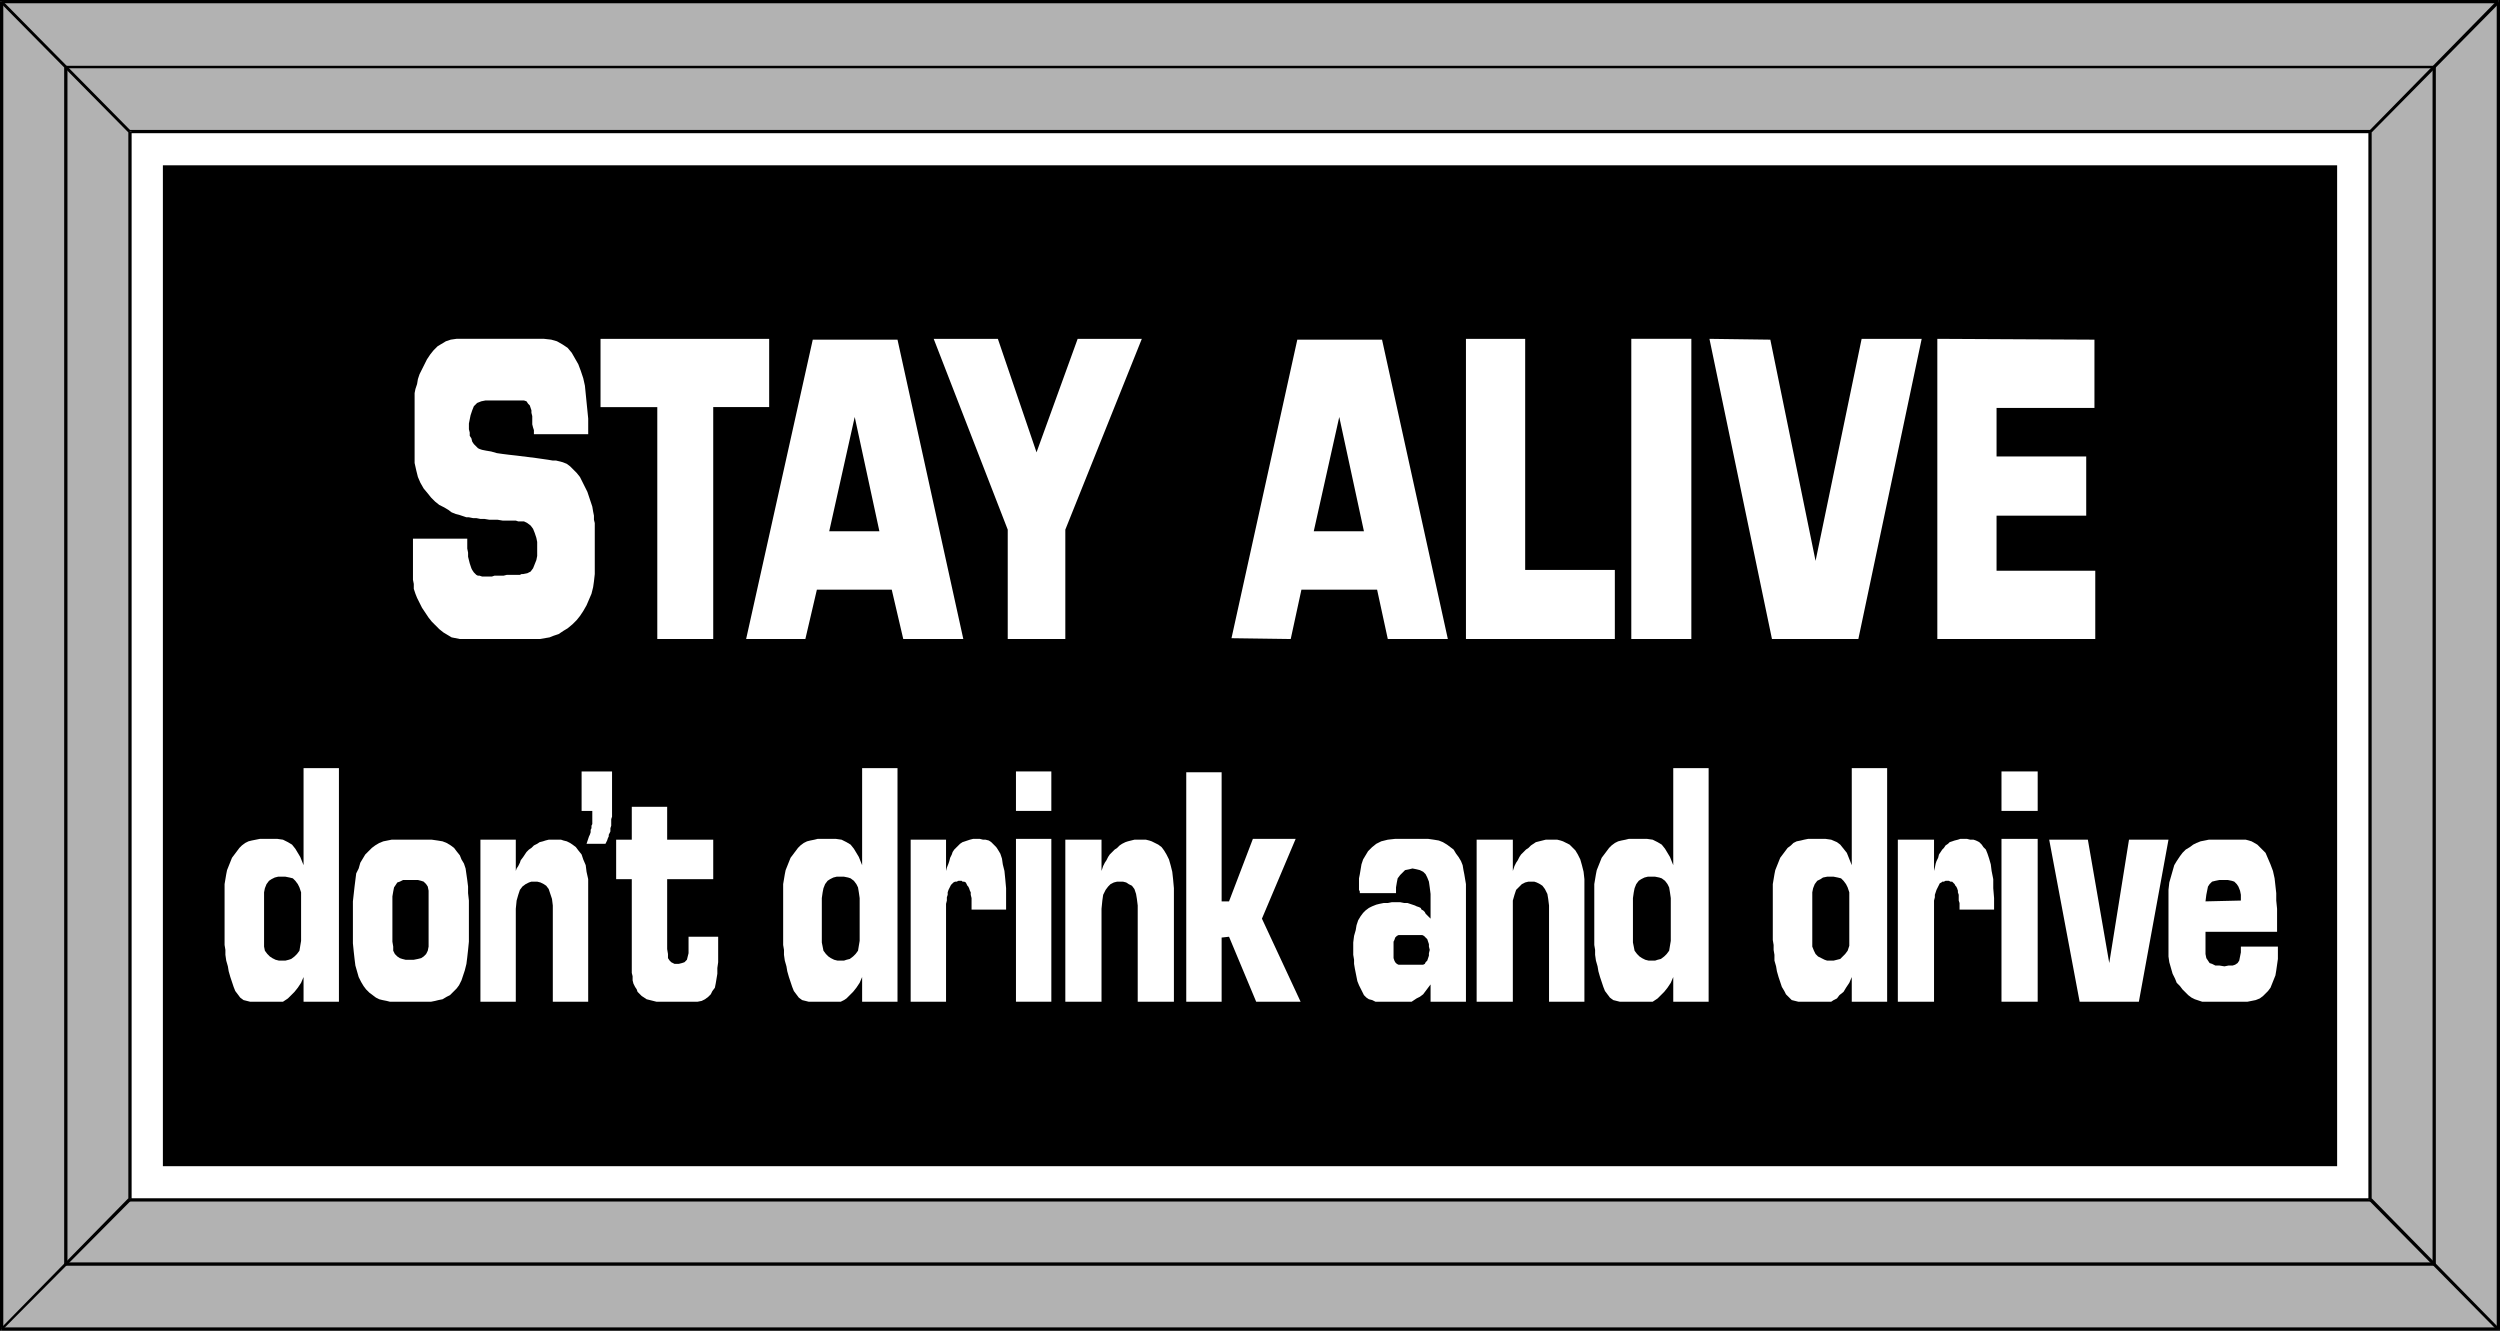 <?xml version="1.0" encoding="UTF-8" standalone="no"?>
<svg
   version="1.0"
   width="129.937mm"
   height="69.162mm"
   id="svg58"
   sodipodi:docname="Stay Alive.wmf"
   xmlns:inkscape="http://www.inkscape.org/namespaces/inkscape"
   xmlns:sodipodi="http://sodipodi.sourceforge.net/DTD/sodipodi-0.dtd"
   xmlns="http://www.w3.org/2000/svg"
   xmlns:svg="http://www.w3.org/2000/svg">
  <rect width="100%" height="100%" fill="#808080" stroke="none"/>
  <sodipodi:namedview
     id="namedview58"
     pagecolor="#ffffff"
     bordercolor="#000000"
     borderopacity="0.25"
     inkscape:showpageshadow="2"
     inkscape:pageopacity="0.0"
     inkscape:pagecheckerboard="0"
     inkscape:deskcolor="#d1d1d1"
     inkscape:document-units="mm" />
  <defs
     id="defs1">
    <pattern
       id="WMFhbasepattern"
       patternUnits="userSpaceOnUse"
       width="6"
       height="6"
       x="0"
       y="0" />
  </defs>
  <path
     style="fill:#b2b2b2;fill-opacity:1;fill-rule:evenodd;stroke:none"
     d="M 490.779,261.076 V 0.323 H 0.323 V 261.076 Z"
     id="path1" />
  <path
     style="fill:#000000;fill-opacity:1;fill-rule:evenodd;stroke:none"
     d="m 490.779,0.646 -0.323,-0.323 V 261.076 h 0.646 V 0.323 L 490.779,0 l 0.323,0.323 V 0 h -0.323 z"
     id="path2" />
  <path
     style="fill:#000000;fill-opacity:1;fill-rule:evenodd;stroke:none"
     d="M 0.646,0.323 0.323,0.646 H 490.779 V 0 H 0.323 L 0,0.323 0.323,0 H 0 v 0.323 z"
     id="path3" />
  <path
     style="fill:#000000;fill-opacity:1;fill-rule:evenodd;stroke:none"
     d="m 0.323,260.752 0.323,0.323 V 0.323 H 0 V 261.076 L 0.323,261.399 0,261.076 v 0.323 h 0.323 z"
     id="path4" />
  <path
     style="fill:#000000;fill-opacity:1;fill-rule:evenodd;stroke:none"
     d="m 490.455,261.076 0.323,-0.323 H 0.323 v 0.646 H 490.779 l 0.323,-0.323 -0.323,0.323 h 0.323 v -0.323 z"
     id="path5" />
  <path
     style="fill:#ffffff;fill-opacity:1;fill-rule:evenodd;stroke:none"
     d="M 465.569,235.711 V 25.849 H 25.533 V 235.711 Z"
     id="path6" />
  <path
     style="fill:#000000;fill-opacity:1;fill-rule:evenodd;stroke:none"
     d="m 465.569,26.172 -0.323,-0.323 V 235.711 h 0.646 V 25.849 l -0.323,-0.323 0.323,0.323 v -0.323 h -0.323 z"
     id="path7" />
  <path
     style="fill:#000000;fill-opacity:1;fill-rule:evenodd;stroke:none"
     d="m 25.856,25.849 -0.323,0.323 H 465.569 V 25.526 H 25.533 l -0.323,0.323 0.323,-0.323 h -0.323 v 0.323 z"
     id="path8" />
  <path
     style="fill:#000000;fill-opacity:1;fill-rule:evenodd;stroke:none"
     d="m 25.533,235.388 0.323,0.323 V 25.849 H 25.21 V 235.711 l 0.323,0.323 -0.323,-0.323 v 0.323 h 0.323 z"
     id="path9" />
  <path
     style="fill:#000000;fill-opacity:1;fill-rule:evenodd;stroke:none"
     d="m 465.246,235.711 0.323,-0.323 H 25.533 v 0.646 H 465.569 l 0.323,-0.323 -0.323,0.323 h 0.323 v -0.323 z"
     id="path10" />
  <path
     style="fill:#000000;fill-opacity:1;fill-rule:evenodd;stroke:none"
     d="M 459.105,229.087 V 32.473 H 31.997 V 229.087 Z"
     id="path11" />
  <path
     style="fill:#ffffff;fill-opacity:1;fill-rule:evenodd;stroke:none"
     d="m 158.206,125.53 2.262,-9.693 h 14.706 l 2.262,9.693 h 11.797 L 176.305,66.723 h -16.645 l -13.09,58.807 z"
     id="path12" />
  <path
     style="fill:#000000;fill-opacity:1;fill-rule:evenodd;stroke:none"
     d="m 167.902,81.909 -5.01,22.456 h 9.858 z"
     id="path13" />
  <path
     style="fill:#ffffff;fill-opacity:1;fill-rule:evenodd;stroke:none"
     d="m 409.817,89.664 h -17.614 v -9.532 h 19.23 V 66.723 L 380.568,66.561 v 58.968 h 31.027 v -13.409 h -19.392 v -10.824 h 17.614 z"
     id="path14" />
  <path
     style="fill:#ffffff;fill-opacity:1;fill-rule:evenodd;stroke:none"
     d="m 320.452,125.53 v -1.131 -1.292 -1.454 -1.616 -1.939 -1.939 -2.1 -2.1 -2.262 -2.423 -2.423 -2.585 -2.585 -2.423 -2.585 -2.585 -2.423 -2.423 -2.423 -2.262 -2.262 -2.1 -1.939 -1.939 -1.616 -1.616 -1.292 -1.131 -0.808 -0.646 -0.485 -0.162 h 11.797 v 0.162 0.485 0.808 1.131 1.292 1.454 1.777 1.939 2.1 2.1 2.423 2.423 2.585 2.746 2.585 2.746 2.746 2.746 2.585 2.585 2.585 2.423 2.262 2.262 1.939 1.939 1.616 1.454 1.131 0.969 0.646 0.323 z"
     id="path15" />
  <path
     style="fill:#ffffff;fill-opacity:1;fill-rule:evenodd;stroke:none"
     d="m 299.606,111.959 h 17.614 v 13.571 H 287.971 V 66.561 h 11.635 z"
     id="path16" />
  <path
     style="fill:#ffffff;fill-opacity:1;fill-rule:evenodd;stroke:none"
     d="M 91.789,105.82 H 81.123 v 8.078 l 0.162,0.808 v 0.969 l 0.323,0.969 0.323,0.808 0.485,0.969 0.485,0.969 0.646,0.969 0.646,0.969 0.646,0.808 0.808,0.808 0.646,0.646 0.808,0.646 0.808,0.485 0.808,0.485 0.808,0.162 0.808,0.162 h 15.675 l 0.97,-0.162 0.97,-0.162 0.808,-0.323 0.97,-0.323 0.97,-0.646 0.808,-0.485 0.97,-0.808 0.808,-0.808 0.646,-0.808 0.646,-0.969 0.646,-1.131 0.485,-1.131 0.485,-1.131 0.323,-1.292 0.162,-1.131 0.162,-1.454 v -10.017 l -0.162,-0.646 v -0.808 l -0.162,-0.808 -0.162,-0.969 -0.323,-0.969 -0.323,-0.969 -0.323,-0.969 -0.485,-0.969 -0.485,-0.969 -0.485,-0.969 -0.646,-0.808 -0.646,-0.646 -0.646,-0.646 -0.646,-0.485 -0.808,-0.323 -0.646,-0.162 -0.646,-0.162 h -0.646 l -0.97,-0.162 -1.131,-0.162 -1.131,-0.162 -1.293,-0.162 -1.293,-0.162 -1.293,-0.162 -1.454,-0.162 -1.293,-0.162 -1.131,-0.162 -1.131,-0.323 -0.97,-0.162 -0.808,-0.162 -0.485,-0.162 -0.323,-0.162 -0.485,-0.485 -0.323,-0.323 -0.323,-0.485 -0.162,-0.646 -0.323,-0.485 v -0.646 l -0.162,-0.646 v -0.485 -0.646 l 0.162,-0.808 0.162,-0.808 0.323,-0.969 0.323,-0.808 0.646,-0.646 0.808,-0.323 0.808,-0.162 h 0.323 0.485 0.323 0.485 0.485 0.485 0.485 0.485 0.485 0.485 0.646 0.323 0.485 0.485 0.323 0.323 0.485 l 0.485,0.162 0.323,0.485 0.323,0.323 0.162,0.485 0.162,0.485 v 0.485 l 0.162,0.646 v 0.485 0.646 0.485 l 0.162,0.646 0.162,0.485 v 0.485 0.323 h 0.162 10.504 v -1.454 -1.616 l -0.162,-1.616 -0.162,-1.616 -0.162,-1.616 -0.162,-1.616 -0.323,-1.454 -0.485,-1.454 -0.485,-1.292 -0.646,-1.131 -0.646,-1.131 -0.808,-0.969 -0.97,-0.646 -1.131,-0.646 -1.131,-0.323 -1.454,-0.162 H 89.688 l -1.131,0.162 -0.97,0.323 -0.808,0.485 -0.808,0.485 -0.808,0.808 -0.646,0.808 -0.646,0.969 -0.485,0.969 -0.485,0.969 -0.485,0.969 -0.323,0.969 -0.162,0.969 -0.323,0.969 -0.162,0.808 v 0.646 0.646 10.824 1.616 l 0.323,1.454 0.323,1.292 0.485,1.131 0.646,1.131 0.808,0.969 0.646,0.808 0.808,0.808 0.808,0.646 0.97,0.485 0.808,0.485 0.646,0.485 0.808,0.323 0.646,0.162 0.485,0.162 0.485,0.162 0.485,0.162 h 0.485 l 0.808,0.162 h 0.646 l 0.808,0.162 h 0.808 l 0.97,0.162 h 0.808 0.808 l 0.97,0.162 h 0.646 0.808 0.646 0.485 l 0.485,0.162 h 0.162 0.97 l 0.646,0.323 0.646,0.485 0.485,0.646 0.323,0.808 0.323,0.969 0.162,0.808 v 1.131 0.646 0.969 l -0.162,0.808 -0.323,0.808 -0.323,0.808 -0.485,0.646 -0.646,0.323 -0.808,0.162 h -0.323 l -0.323,0.162 h -0.323 -0.485 -0.646 -0.485 -0.646 l -0.646,0.162 h -0.646 -0.485 -0.646 l -0.485,0.162 h -0.485 -0.485 -0.323 -0.323 -0.323 l -0.485,-0.162 h -0.323 l -0.323,-0.162 -0.323,-0.323 -0.162,-0.162 -0.323,-0.485 -0.162,-0.323 -0.162,-0.485 -0.162,-0.485 -0.162,-0.646 -0.162,-0.646 v -0.808 l -0.162,-0.808 v -0.969 z"
     id="path17" />
  <path
     style="fill:#ffffff;fill-opacity:1;fill-rule:evenodd;stroke:none"
     d="M 129.118,125.53 V 79.971 H 117.968 V 66.561 h 33.128 v 13.409 h -10.989 v 45.559 z"
     id="path18" />
  <path
     style="fill:#ffffff;fill-opacity:1;fill-rule:evenodd;stroke:none"
     d="m 348.086,125.53 -12.282,-58.968 11.958,0.162 8.888,43.459 9.05,-43.62 h 11.797 l -12.443,58.968 z"
     id="path19" />
  <path
     style="fill:#ffffff;fill-opacity:1;fill-rule:evenodd;stroke:none"
     d="M 209.272,125.53 V 104.043 l 15.029,-37.481 h -12.605 l -8.08,22.295 -7.595,-22.295 h -12.605 l 14.544,37.481 v 21.487 z"
     id="path20" />
  <path
     style="fill:#ffffff;fill-opacity:1;fill-rule:evenodd;stroke:none"
     d="m 281.022,193.383 v 3.393 h 6.949 v -21.325 -0.969 -0.808 l -0.162,-0.969 -0.162,-0.969 -0.162,-0.808 -0.162,-0.969 -0.323,-0.808 -0.485,-0.808 -0.485,-0.646 -0.485,-0.808 -0.646,-0.485 -0.646,-0.485 -0.808,-0.485 -0.808,-0.323 -0.97,-0.162 -1.131,-0.162 h -6.464 l -1.454,0.162 -1.293,0.323 -0.97,0.485 -0.808,0.646 -0.808,0.808 -0.485,0.808 -0.485,0.808 -0.323,0.969 -0.162,0.969 -0.162,0.969 -0.162,0.808 v 0.808 0.808 0.646 l 0.162,0.323 v 0.323 h 7.11 v -1.131 l 0.162,-0.969 0.162,-0.808 0.485,-0.646 0.485,-0.485 0.485,-0.485 0.808,-0.162 0.646,-0.162 0.808,0.162 0.646,0.162 0.646,0.323 0.485,0.485 0.323,0.646 0.323,0.808 0.162,1.131 0.162,1.292 v 4.847 l -0.323,-0.323 -0.323,-0.323 -0.323,-0.323 -0.162,-0.323 -0.323,-0.323 -0.323,-0.162 -0.162,-0.323 -0.323,-0.162 -0.485,-0.162 -0.323,-0.162 -0.485,-0.162 -0.485,-0.162 -0.485,-0.162 h -0.646 l -0.808,-0.162 h -0.808 -0.808 l -0.808,0.162 h -0.808 l -0.808,0.162 -0.646,0.162 -0.808,0.323 -0.646,0.323 -0.646,0.485 -0.485,0.485 -0.485,0.646 -0.485,0.808 -0.323,0.969 -0.162,0.969 -0.323,1.131 -0.162,1.292 v 1.454 0.969 l 0.162,0.969 v 0.808 l 0.162,0.969 0.162,0.808 0.162,0.808 0.162,0.808 0.323,0.808 0.323,0.646 0.323,0.646 0.323,0.646 0.485,0.485 0.485,0.323 0.646,0.162 0.646,0.323 h 0.646 0.162 0.323 0.485 0.323 0.485 0.485 0.485 0.485 0.485 0.646 0.323 0.485 0.323 0.323 0.323 v 0 h 0.323 l 0.485,-0.323 0.485,-0.323 0.646,-0.323 0.646,-0.485 0.485,-0.646 0.485,-0.646 z"
     id="path21" />
  <path
     style="fill:#000000;fill-opacity:1;fill-rule:evenodd;stroke:none"
     d="m 280.86,186.598 -0.162,-0.646 v -0.485 l -0.162,-0.485 -0.162,-0.485 -0.323,-0.323 -0.323,-0.323 -0.323,-0.162 h -0.485 -0.323 -0.485 -0.485 -0.646 -0.485 -0.485 -0.485 -0.323 -0.485 l -0.323,0.162 -0.323,0.323 -0.162,0.485 -0.162,0.323 v 0.485 0.485 0.323 0.808 0.485 0.646 l 0.162,0.485 0.162,0.323 0.323,0.323 0.323,0.162 h 0.485 0.323 0.485 0.646 0.646 0.485 0.646 0.323 0.323 0.485 l 0.323,-0.162 0.162,-0.323 0.323,-0.323 0.162,-0.485 0.162,-0.485 v -0.485 z"
     id="path22" />
  <path
     style="fill:#ffffff;fill-opacity:1;fill-rule:evenodd;stroke:none"
     d="m 433.249,183.044 v 0.485 0.485 0.323 0.323 0.485 0.323 0.485 0.646 0.808 l 0.162,0.808 0.323,0.485 0.323,0.485 0.485,0.162 0.646,0.323 h 0.808 l 0.97,0.162 0.808,-0.162 h 0.808 l 0.485,-0.162 0.485,-0.323 0.323,-0.485 0.162,-0.808 0.162,-0.808 v -1.131 h 7.272 v 1.292 1.131 l -0.162,1.131 -0.162,1.131 -0.162,0.969 -0.323,0.808 -0.323,0.808 -0.323,0.808 -0.485,0.646 -0.485,0.485 -0.485,0.485 -0.646,0.485 -0.808,0.323 -0.808,0.162 -0.808,0.162 h -0.97 -0.162 -0.323 -0.485 -0.485 -0.485 -0.485 -0.646 -0.646 -0.646 -0.485 -0.646 -0.485 -0.485 -0.323 -0.323 -0.323 -0.485 l -0.485,-0.162 -0.485,-0.162 -0.485,-0.162 -0.646,-0.323 -0.646,-0.485 -0.485,-0.485 -0.646,-0.646 -0.485,-0.646 -0.646,-0.646 -0.323,-0.808 -0.485,-0.969 -0.323,-1.131 -0.323,-1.131 -0.162,-1.131 v -1.292 -0.323 -0.323 -0.485 -0.646 -0.808 -0.808 -0.808 -0.808 -0.969 -0.808 -0.808 -0.808 -0.646 -0.485 -0.485 -0.323 -1.454 l 0.162,-1.454 0.323,-1.131 0.323,-1.131 0.323,-1.131 0.485,-0.808 0.646,-0.969 0.485,-0.646 0.646,-0.646 0.808,-0.485 0.646,-0.485 0.646,-0.323 0.808,-0.323 0.808,-0.162 0.808,-0.162 h 0.808 0.323 0.485 0.808 0.808 0.808 0.808 0.646 0.485 1.293 l 1.131,0.323 1.131,0.646 0.808,0.808 0.808,0.808 0.485,1.131 0.485,1.131 0.485,1.292 0.323,1.454 0.162,1.454 0.162,1.454 v 1.454 l 0.162,1.616 v 1.616 1.454 1.454 z"
     id="path23" />
  <path
     style="fill:#000000;fill-opacity:1;fill-rule:evenodd;stroke:none"
     d="m 440.198,176.905 v -1.131 l -0.162,-0.808 -0.323,-0.808 -0.323,-0.485 -0.485,-0.485 -0.485,-0.162 -0.808,-0.162 h -0.808 -0.808 l -0.808,0.162 -0.646,0.162 -0.485,0.485 -0.323,0.485 -0.162,0.808 -0.162,0.808 -0.162,1.292 z"
     id="path24" />
  <path
     style="fill:#ffffff;fill-opacity:1;fill-rule:evenodd;stroke:none"
     d="m 247.894,180.459 6.626,-15.671 h -8.403 l -4.686,12.278 h -1.454 v -25.364 h -6.949 v 45.074 h 6.949 v -12.601 l 1.454,-0.162 5.333,12.763 h 8.726 z"
     id="path25" />
  <path
     style="fill:#ffffff;fill-opacity:1;fill-rule:evenodd;stroke:none"
     d="m 83.709,164.949 h -5.818 -0.97 l -0.808,0.162 -0.808,0.162 -0.808,0.323 -0.808,0.485 -0.646,0.485 -0.646,0.646 -0.646,0.646 -0.485,0.808 -0.485,0.808 -0.323,1.131 -0.485,0.969 -0.162,1.292 -0.162,1.292 -0.162,1.454 -0.162,1.454 v 0.323 0.323 0.485 0.485 0.485 0.646 0.646 0.646 0.646 0.646 0.646 0.485 0.646 0.485 0.323 0.323 l 0.162,1.616 0.162,1.454 0.162,1.292 0.323,1.131 0.323,1.131 0.485,0.969 0.485,0.808 0.485,0.646 0.646,0.646 0.646,0.485 0.646,0.485 0.646,0.323 0.646,0.162 0.808,0.162 0.646,0.162 h 0.646 0.323 0.162 0.323 0.485 0.323 0.485 0.485 0.646 0.485 0.485 0.485 0.485 0.323 0.485 0.323 0.162 0.97 l 0.808,-0.162 0.646,-0.162 0.808,-0.162 0.808,-0.485 0.646,-0.323 0.646,-0.646 0.646,-0.646 0.485,-0.646 0.485,-0.969 0.323,-0.969 0.323,-0.969 0.323,-1.292 0.162,-1.292 0.162,-1.454 0.162,-1.616 v -0.323 -0.323 -0.485 -0.485 -0.646 -0.646 -0.485 -0.646 -0.646 -0.646 -0.485 -0.646 -0.485 -0.485 -0.323 -0.323 l -0.162,-1.454 v -1.292 l -0.162,-1.292 -0.162,-1.131 -0.162,-1.131 -0.323,-0.969 -0.485,-0.808 -0.323,-0.808 -0.646,-0.808 -0.485,-0.646 -0.646,-0.485 -0.808,-0.485 -0.808,-0.323 -0.97,-0.162 -1.131,-0.162 z"
     id="path26" />
  <path
     style="fill:#000000;fill-opacity:1;fill-rule:evenodd;stroke:none"
     d="M 80.638,172.866 H 79.83 79.184 l -0.646,0.323 -0.485,0.162 -0.323,0.485 -0.323,0.485 -0.162,0.808 -0.162,0.969 v 0.646 0.646 0.646 0.646 0.646 0.646 0.646 0.646 0.646 0.485 0.646 0.485 0.485 0.323 0.323 0.323 l 0.162,0.969 v 0.808 l 0.323,0.646 0.485,0.485 0.485,0.323 0.485,0.162 0.646,0.162 h 0.808 0.808 l 0.808,-0.162 0.646,-0.162 0.485,-0.323 0.485,-0.485 0.323,-0.646 0.162,-0.808 v -1.292 -0.646 -0.646 -0.646 -0.646 -0.646 -0.646 -0.646 -0.646 -0.485 -0.646 -0.485 -0.485 -0.485 -0.323 -0.323 -0.323 -0.969 l -0.162,-0.808 -0.323,-0.485 -0.485,-0.485 -0.485,-0.162 -0.646,-0.162 h -0.646 z"
     id="path27" />
  <path
     style="fill:#ffffff;fill-opacity:1;fill-rule:evenodd;stroke:none"
     d="m 131.057,186.436 v -27.949 h -6.949 v 31.019 0.808 0.808 l 0.162,0.646 v 0.808 l 0.162,0.646 0.323,0.646 0.323,0.485 0.162,0.485 0.485,0.485 0.323,0.323 0.485,0.323 0.485,0.323 0.646,0.162 0.646,0.162 0.646,0.162 h 0.808 0.323 0.485 0.485 0.323 0.485 0.485 0.323 0.485 0.323 0.485 0.323 0.323 0.323 0.485 0.323 0.323 0.97 l 0.808,-0.162 0.646,-0.323 0.646,-0.485 0.485,-0.485 0.323,-0.646 0.485,-0.646 0.162,-0.808 0.162,-0.969 0.162,-0.969 v -1.131 l 0.162,-1.131 v -1.131 -1.292 -1.292 -1.292 h -5.818 v 1.292 0.969 0.969 l -0.162,0.646 -0.162,0.646 -0.485,0.485 -0.485,0.162 -0.646,0.162 h -0.323 -0.485 l -0.323,-0.162 -0.323,-0.162 -0.323,-0.323 -0.323,-0.485 v -0.808 z"
     id="path28" />
  <path
     style="fill:#ffffff;fill-opacity:1;fill-rule:evenodd;stroke:none"
     d="m 140.107,172.704 v -7.755 h -19.069 v 7.755 z"
     id="path29" />
  <path
     style="fill:#ffffff;fill-opacity:1;fill-rule:evenodd;stroke:none"
     d="m 410.14,164.949 4.202,24.233 3.878,-24.233 h 7.757 l -5.818,31.827 h -11.635 l -5.979,-31.827 z"
     id="path30" />
  <path
     style="fill:#ffffff;fill-opacity:1;fill-rule:evenodd;stroke:none"
     d="m 253.55,125.53 2.101,-9.693 h 14.867 l 2.101,9.693 h 11.797 L 271.488,66.723 h -16.645 l -12.928,58.645 z"
     id="path31" />
  <path
     style="fill:#000000;fill-opacity:1;fill-rule:evenodd;stroke:none"
     d="m 263.084,81.909 -5.01,22.456 h 9.858 z"
     id="path32" />
  <path
     style="fill:#ffffff;fill-opacity:1;fill-rule:evenodd;stroke:none"
     d="m 297.182,171.089 v -6.139 h -7.11 v 31.827 h 7.11 v -18.256 -1.616 l 0.323,-1.131 0.323,-0.969 0.646,-0.646 0.485,-0.485 0.646,-0.323 0.646,-0.162 h 0.485 0.646 l 0.485,0.162 0.646,0.323 0.485,0.323 0.485,0.646 0.485,0.969 0.162,0.969 0.162,1.292 v 18.902 h 6.949 v -22.295 -1.777 l -0.162,-1.454 -0.323,-1.292 -0.323,-1.131 -0.485,-0.969 -0.485,-0.808 -0.646,-0.646 -0.485,-0.485 -0.646,-0.323 -0.646,-0.323 -0.485,-0.162 -0.646,-0.162 h -0.485 -0.485 -0.323 -0.323 -0.646 l -0.646,0.162 -0.646,0.162 -0.646,0.162 -0.485,0.323 -0.485,0.323 -0.485,0.485 -0.485,0.323 -0.485,0.485 -0.485,0.485 -0.323,0.485 -0.323,0.646 -0.323,0.485 -0.323,0.646 -0.162,0.485 z"
     id="path33" />
  <path
     style="fill:#ffffff;fill-opacity:1;fill-rule:evenodd;stroke:none"
     d="m 363.761,191.929 v 4.847 h 6.949 v -45.882 h -6.949 v 19.064 l -0.323,-0.808 -0.323,-0.808 -0.323,-0.808 -0.646,-0.808 -0.646,-0.808 -0.646,-0.485 -1.131,-0.485 -1.131,-0.162 h -0.323 -0.323 -0.485 -0.485 -0.485 -0.485 -0.485 -0.323 l -0.808,0.162 -0.646,0.162 -0.808,0.162 -0.646,0.323 -0.485,0.485 -0.646,0.485 -0.485,0.646 -0.485,0.646 -0.485,0.646 -0.323,0.808 -0.323,0.808 -0.323,0.808 -0.162,0.808 -0.162,0.969 -0.162,0.969 v 0.969 0.323 0.323 0.485 0.646 0.646 0.808 0.646 0.808 0.808 0.646 0.646 0.646 0.646 0.485 0.485 0.162 0.808 l 0.162,0.969 v 0.969 l 0.162,0.969 v 1.131 l 0.323,1.131 0.162,0.969 0.323,1.131 0.323,0.969 0.323,0.969 0.485,0.808 0.323,0.646 0.646,0.646 0.485,0.485 0.646,0.162 0.646,0.162 h 0.162 0.323 0.323 0.485 0.323 0.485 0.485 0.485 0.485 0.485 0.485 0.323 0.485 0.323 0.323 0.162 0.323 l 0.485,-0.323 0.646,-0.323 0.485,-0.646 0.808,-0.646 0.485,-0.808 0.646,-0.969 z"
     id="path34" />
  <path
     style="fill:#000000;fill-opacity:1;fill-rule:evenodd;stroke:none"
     d="m 359.56,172.219 h 0.646 l 0.808,0.162 0.646,0.162 0.485,0.485 0.485,0.646 0.323,0.646 0.323,0.969 v 1.131 0.323 0.323 0.485 0.646 0.485 0.646 0.646 0.646 0.808 0.646 0.485 0.646 0.485 0.485 0.323 0.323 0.969 l -0.323,0.969 -0.485,0.646 -0.485,0.485 -0.485,0.485 -0.646,0.162 -0.646,0.162 h -0.646 -0.646 l -0.485,-0.162 -0.646,-0.323 -0.646,-0.323 -0.485,-0.485 -0.323,-0.646 -0.323,-0.808 v -0.808 -0.323 -0.323 -0.485 -0.485 -0.646 -0.646 -0.646 -0.646 -0.808 -0.646 -0.646 -0.646 -0.485 -0.485 -0.485 -0.323 -1.131 l 0.162,-0.808 0.323,-0.808 0.485,-0.646 0.646,-0.323 0.485,-0.323 0.808,-0.162 z"
     id="path35" />
  <path
     style="fill:#ffffff;fill-opacity:1;fill-rule:evenodd;stroke:none"
     d="m 393.172,164.788 v 31.988 h 7.11 v -31.988 z"
     id="path36" />
  <path
     style="fill:#ffffff;fill-opacity:1;fill-rule:evenodd;stroke:none"
     d="m 400.283,159.295 v -7.755 h -7.11 v 7.755 z"
     id="path37" />
  <path
     style="fill:#ffffff;fill-opacity:1;fill-rule:evenodd;stroke:none"
     d="m 391.718,178.682 v -2.262 l -0.162,-1.939 v -1.777 l -0.323,-1.616 -0.162,-1.292 -0.323,-1.131 -0.323,-0.969 -0.323,-0.808 -0.485,-0.485 -0.323,-0.485 -0.485,-0.485 -0.646,-0.323 -0.485,-0.162 h -0.646 l -0.646,-0.162 h -0.646 -0.646 l -0.485,0.162 -0.646,0.162 -0.485,0.162 -0.485,0.162 -0.323,0.323 -0.485,0.323 -0.323,0.485 -0.323,0.323 -0.323,0.485 -0.323,0.485 -0.162,0.646 -0.323,0.646 -0.162,0.485 -0.162,0.808 -0.162,0.646 v -6.139 h -7.11 v 31.827 h 7.11 v -17.771 -0.808 -0.646 -0.646 l 0.162,-0.646 v -0.485 l 0.162,-0.485 0.162,-0.485 0.162,-0.323 0.162,-0.323 0.162,-0.323 0.162,-0.323 0.323,-0.162 0.162,-0.162 h 0.323 l 0.323,-0.162 h 0.323 0.323 l 0.323,0.162 h 0.323 l 0.162,0.162 0.323,0.323 0.162,0.323 0.162,0.162 0.162,0.323 0.162,0.485 v 0.323 l 0.162,0.485 v 0.646 0.485 l 0.162,0.485 v 0.646 0.646 z"
     id="path38" />
  <path
     style="fill:#ffffff;fill-opacity:1;fill-rule:evenodd;stroke:none"
     d="m 328.694,191.929 v 4.847 h 6.949 v -45.882 h -6.949 v 19.064 l -0.323,-0.808 -0.323,-0.808 -0.485,-0.808 -0.485,-0.808 -0.646,-0.808 -0.808,-0.485 -0.97,-0.485 -1.131,-0.162 h -0.323 -0.323 -0.485 -0.485 -0.485 -0.646 -0.323 -0.485 l -0.646,0.162 -0.808,0.162 -0.646,0.162 -0.646,0.323 -0.646,0.485 -0.485,0.485 -0.485,0.646 -0.485,0.646 -0.485,0.646 -0.323,0.808 -0.323,0.808 -0.323,0.808 -0.162,0.808 -0.162,0.969 -0.162,0.969 v 0.969 0.323 0.323 0.485 0.646 0.646 0.808 0.646 0.808 0.808 0.646 0.646 0.646 0.646 0.485 0.485 0.162 0.808 0.969 l 0.162,0.969 v 0.969 l 0.162,1.131 0.323,1.131 0.162,0.969 0.323,1.131 0.323,0.969 0.323,0.969 0.323,0.808 0.485,0.646 0.485,0.646 0.646,0.485 0.646,0.162 0.646,0.162 h 0.162 0.323 0.323 0.323 0.485 0.485 0.485 0.485 0.485 0.485 0.485 0.323 0.485 0.323 0.162 0.162 0.485 l 0.485,-0.323 0.485,-0.323 0.646,-0.646 0.646,-0.646 0.646,-0.808 0.646,-0.969 z"
     id="path39" />
  <path
     style="fill:#000000;fill-opacity:1;fill-rule:evenodd;stroke:none"
     d="m 324.492,172.219 h 0.646 l 0.808,0.162 0.485,0.162 0.646,0.485 0.485,0.646 0.323,0.646 0.162,0.969 0.162,1.131 v 0.323 0.323 0.485 0.646 0.485 0.646 0.646 0.646 0.808 0.646 0.485 0.646 0.485 0.485 0.323 0.323 l -0.162,0.969 -0.162,0.969 -0.485,0.646 -0.485,0.485 -0.646,0.485 -0.646,0.162 -0.485,0.162 h -0.646 -0.646 l -0.646,-0.162 -0.646,-0.323 -0.485,-0.323 -0.485,-0.485 -0.485,-0.646 -0.162,-0.808 -0.162,-0.808 v -0.323 -0.323 -0.485 -0.485 -0.646 -0.646 -0.646 -0.646 -0.808 -0.646 -0.646 -0.646 -0.485 -0.485 -0.485 -0.323 l 0.162,-1.131 0.162,-0.808 0.323,-0.808 0.485,-0.646 0.485,-0.323 0.646,-0.323 0.646,-0.162 z"
     id="path40" />
  <path
     style="fill:#ffffff;fill-opacity:1;fill-rule:evenodd;stroke:none"
     d="m 169.357,191.929 v 4.847 h 6.949 v -45.882 h -6.949 v 19.064 l -0.323,-0.808 -0.323,-0.808 -0.485,-0.808 -0.485,-0.808 -0.646,-0.808 -0.808,-0.485 -0.97,-0.485 -1.131,-0.162 h -0.323 -0.323 -0.485 -0.485 -0.485 -0.646 -0.323 -0.485 l -0.646,0.162 -0.808,0.162 -0.646,0.162 -0.646,0.323 -0.646,0.485 -0.485,0.485 -0.485,0.646 -0.485,0.646 -0.485,0.646 -0.323,0.808 -0.323,0.808 -0.323,0.808 -0.162,0.808 -0.162,0.969 -0.162,0.969 v 0.969 0.323 0.323 0.485 0.646 0.646 0.808 0.646 0.808 0.808 0.646 0.646 0.646 0.646 0.485 0.485 0.162 0.808 0.969 l 0.162,0.969 v 0.969 l 0.162,1.131 0.323,1.131 0.162,0.969 0.323,1.131 0.323,0.969 0.323,0.969 0.323,0.808 0.485,0.646 0.485,0.646 0.646,0.485 0.646,0.162 0.646,0.162 h 0.162 0.323 0.323 0.323 0.485 0.485 0.485 0.485 0.485 0.485 0.485 0.323 0.323 0.323 0.323 0.162 0.323 l 0.646,-0.323 0.485,-0.323 0.646,-0.646 0.646,-0.646 0.646,-0.808 0.646,-0.969 z"
     id="path41" />
  <path
     style="fill:#000000;fill-opacity:1;fill-rule:evenodd;stroke:none"
     d="m 165.155,172.219 h 0.646 l 0.808,0.162 0.485,0.162 0.646,0.485 0.485,0.646 0.323,0.646 0.162,0.969 0.162,1.131 v 0.323 0.323 0.485 0.646 0.485 0.646 0.646 0.646 0.808 0.646 0.485 0.646 0.485 0.485 0.323 0.323 l -0.162,0.969 -0.162,0.969 -0.485,0.646 -0.485,0.485 -0.646,0.485 -0.646,0.162 -0.485,0.162 h -0.646 -0.646 l -0.646,-0.162 -0.646,-0.323 -0.485,-0.323 -0.485,-0.485 -0.485,-0.646 -0.162,-0.808 -0.162,-0.808 v -0.323 -0.323 -0.485 -0.485 -0.646 -0.646 -0.646 -0.646 -0.808 -0.646 -0.646 -0.646 -0.485 -0.485 -0.485 -0.323 l 0.162,-1.131 0.162,-0.808 0.323,-0.808 0.485,-0.646 0.485,-0.323 0.646,-0.323 0.646,-0.162 z"
     id="path42" />
  <path
     style="fill:#ffffff;fill-opacity:1;fill-rule:evenodd;stroke:none"
     d="m 59.63,191.929 v 4.847 h 6.949 v -45.882 h -6.949 v 19.064 l -0.323,-0.808 -0.323,-0.808 -0.485,-0.808 -0.485,-0.808 -0.646,-0.808 -0.808,-0.485 -0.97,-0.485 -1.131,-0.162 h -0.323 -0.323 -0.485 -0.485 -0.485 -0.485 -0.485 -0.323 l -0.808,0.162 -0.808,0.162 -0.646,0.162 -0.646,0.323 -0.646,0.485 -0.485,0.485 -0.485,0.646 -0.485,0.646 -0.485,0.646 -0.323,0.808 -0.323,0.808 -0.323,0.808 -0.162,0.808 -0.162,0.969 -0.162,0.969 v 0.969 0.323 0.323 0.485 0.646 0.646 0.808 0.646 0.808 0.808 0.646 0.646 0.646 0.646 0.485 0.485 0.162 0.808 0.969 l 0.162,0.969 v 0.969 l 0.162,1.131 0.323,1.131 0.162,0.969 0.323,1.131 0.323,0.969 0.323,0.969 0.323,0.808 0.485,0.646 0.485,0.646 0.646,0.485 0.646,0.162 0.646,0.162 h 0.162 0.323 0.323 0.323 0.485 0.485 0.485 0.485 0.485 0.485 0.485 0.323 0.485 0.323 0.162 0.162 0.485 l 0.485,-0.323 0.485,-0.323 0.646,-0.646 0.646,-0.646 0.646,-0.808 0.646,-0.969 z"
     id="path43" />
  <path
     style="fill:#000000;fill-opacity:1;fill-rule:evenodd;stroke:none"
     d="m 55.429,172.219 h 0.646 l 0.808,0.162 0.646,0.162 0.485,0.485 0.485,0.646 0.323,0.646 0.323,0.969 v 1.131 0.323 0.323 0.485 0.646 0.485 0.646 0.646 0.646 0.808 0.646 0.485 0.646 0.485 0.485 0.323 0.323 l -0.162,0.969 -0.162,0.969 -0.485,0.646 -0.485,0.485 -0.646,0.485 -0.485,0.162 -0.646,0.162 h -0.646 -0.646 l -0.646,-0.162 -0.646,-0.323 -0.485,-0.323 -0.485,-0.485 -0.485,-0.646 -0.162,-0.808 v -0.808 -0.323 -0.323 -0.485 -0.485 -0.646 -0.646 -0.646 -0.646 -0.808 -0.646 -0.646 -0.646 -0.485 -0.485 -0.485 -0.323 -1.131 l 0.162,-0.808 0.323,-0.808 0.485,-0.646 0.485,-0.323 0.646,-0.323 0.646,-0.162 z"
     id="path44" />
  <path
     style="fill:#ffffff;fill-opacity:1;fill-rule:evenodd;stroke:none"
     d="m 197.637,178.682 v -2.262 -1.939 l -0.162,-1.777 -0.162,-1.616 -0.323,-1.292 -0.162,-1.131 -0.323,-0.969 -0.485,-0.808 -0.323,-0.485 -0.485,-0.485 -0.485,-0.485 -0.485,-0.323 -0.646,-0.162 h -0.485 l -0.646,-0.162 h -0.646 -0.646 l -0.646,0.162 -0.485,0.162 -0.485,0.162 -0.485,0.162 -0.485,0.323 -0.323,0.323 -0.485,0.485 -0.323,0.323 -0.323,0.485 -0.162,0.485 -0.323,0.646 -0.162,0.646 -0.162,0.485 -0.323,0.808 -0.162,0.646 v -6.139 H 178.891 v 31.827 h 6.949 v -17.771 -0.808 -0.646 l 0.162,-0.646 v -0.646 l 0.162,-0.485 v -0.485 l 0.162,-0.485 0.162,-0.323 0.162,-0.323 0.162,-0.323 0.323,-0.323 0.162,-0.162 0.323,-0.162 h 0.323 l 0.323,-0.162 h 0.162 0.485 l 0.162,0.162 h 0.323 l 0.323,0.162 0.162,0.323 0.162,0.323 0.162,0.162 0.162,0.323 0.162,0.485 0.162,0.323 v 0.485 l 0.162,0.646 v 0.485 0.485 0.646 0.646 z"
     id="path45" />
  <path
     style="fill:#ffffff;fill-opacity:1;fill-rule:evenodd;stroke:none"
     d="m 199.576,164.788 v 31.988 h 6.949 v -31.988 z"
     id="path46" />
  <path
     style="fill:#ffffff;fill-opacity:1;fill-rule:evenodd;stroke:none"
     d="m 206.525,159.295 v -7.755 h -6.949 v 7.755 z"
     id="path47" />
  <path
     style="fill:#ffffff;fill-opacity:1;fill-rule:evenodd;stroke:none"
     d="m 216.382,171.089 v -6.139 h -7.11 v 31.827 h 7.11 v -18.256 l 0.162,-1.616 0.162,-1.131 0.485,-0.969 0.485,-0.646 0.485,-0.485 0.646,-0.323 0.646,-0.162 h 0.485 0.646 l 0.646,0.162 0.485,0.323 0.646,0.323 0.485,0.646 0.323,0.969 0.162,0.969 0.162,1.292 v 18.902 h 7.11 v -22.295 l -0.162,-1.777 -0.162,-1.454 -0.323,-1.292 -0.323,-1.131 -0.485,-0.969 -0.485,-0.808 -0.485,-0.646 -0.646,-0.485 -0.646,-0.323 -0.646,-0.323 -0.485,-0.162 -0.646,-0.162 h -0.485 -0.485 -0.323 -0.323 -0.646 l -0.646,0.162 -0.646,0.162 -0.485,0.162 -0.646,0.323 -0.485,0.323 -0.485,0.485 -0.485,0.323 -0.485,0.485 -0.485,0.485 -0.323,0.485 -0.323,0.646 -0.323,0.485 -0.323,0.646 -0.162,0.485 z"
     id="path48" />
  <path
     style="fill:#ffffff;fill-opacity:1;fill-rule:evenodd;stroke:none"
     d="m 101.323,171.089 v -6.139 h -6.949 v 31.827 h 6.949 v -18.256 l 0.162,-1.616 0.323,-1.131 0.323,-0.969 0.485,-0.646 0.646,-0.485 0.646,-0.323 0.485,-0.162 h 0.646 0.485 l 0.646,0.162 0.646,0.323 0.485,0.323 0.485,0.646 0.323,0.969 0.323,0.969 0.162,1.292 v 18.902 h 6.949 v -22.295 -1.777 l -0.323,-1.454 -0.162,-1.292 -0.485,-1.131 -0.323,-0.969 -0.646,-0.808 -0.485,-0.646 -0.646,-0.485 -0.485,-0.323 -0.646,-0.323 -0.646,-0.162 -0.485,-0.162 h -0.485 -0.485 -0.485 -0.162 -0.808 l -0.646,0.162 -0.485,0.162 -0.646,0.162 -0.485,0.323 -0.646,0.323 -0.485,0.485 -0.485,0.323 -0.485,0.485 -0.323,0.485 -0.323,0.485 -0.485,0.646 -0.162,0.485 -0.323,0.646 -0.323,0.485 z"
     id="path49" />
  <path
     style="fill:#ffffff;fill-opacity:1;fill-rule:evenodd;stroke:none"
     d="m 120.23,159.295 v -7.755 h -5.979 v 7.755 h 2.101 v 0.323 0.323 0.485 0.323 0.323 0.485 0.323 l -0.162,0.323 v 0.485 l -0.162,0.323 v 0.485 l -0.162,0.485 -0.162,0.323 -0.162,0.485 -0.162,0.485 -0.162,0.485 h 3.717 l 0.162,-0.323 0.162,-0.323 0.162,-0.485 0.162,-0.323 v -0.323 l 0.162,-0.323 0.162,-0.323 v -0.323 -0.323 l 0.162,-0.485 v -0.323 -0.485 -0.485 l 0.162,-0.485 v -0.485 z"
     id="path50" />
  <path
     style="fill:#000000;fill-opacity:1;fill-rule:evenodd;stroke:none"
     d="m 478.174,13.409 -0.323,-0.162 V 248.313 h 0.646 V 13.248 l -0.323,-0.323 0.323,0.323 v -0.323 h -0.323 z"
     id="path51" />
  <path
     style="fill:#000000;fill-opacity:1;fill-rule:evenodd;stroke:none"
     d="m 13.251,13.248 -0.323,0.162 H 478.174 v -0.485 H 12.928 l -0.323,0.323 0.323,-0.323 h -0.323 v 0.323 z"
     id="path52" />
  <path
     style="fill:#000000;fill-opacity:1;fill-rule:evenodd;stroke:none"
     d="m 12.928,247.989 0.323,0.323 V 13.248 h -0.646 V 248.313 l 0.323,0.323 -0.323,-0.323 v 0.323 h 0.323 z"
     id="path53" />
  <path
     style="fill:#000000;fill-opacity:1;fill-rule:evenodd;stroke:none"
     d="m 477.851,248.313 0.323,-0.323 H 12.928 v 0.646 H 478.174 l 0.323,-0.323 -0.323,0.323 h 0.323 v -0.323 z"
     id="path54" />
  <path
     style="fill:#000000;fill-opacity:1;fill-rule:evenodd;stroke:none"
     d="m 490.779,261.076 0.162,-0.162 -25.048,-25.526 -0.485,0.485 25.048,25.364 z"
     id="path55" />
  <path
     style="fill:#000000;fill-opacity:1;fill-rule:evenodd;stroke:none"
     d="m 0.323,261.076 0.162,0.162 25.21,-25.364 -0.485,-0.485 -25.048,25.526 z"
     id="path56" />
  <path
     style="fill:#000000;fill-opacity:1;fill-rule:evenodd;stroke:none"
     d="M 0.323,0.323 0.162,0.646 25.21,26.011 25.694,25.688 0.485,0.162 Z"
     id="path57" />
  <path
     style="fill:#000000;fill-opacity:1;fill-rule:evenodd;stroke:none"
     d="m 490.779,0.323 -0.323,-0.162 -25.048,25.526 0.485,0.323 25.048,-25.364 z"
     id="path58" />
</svg>
